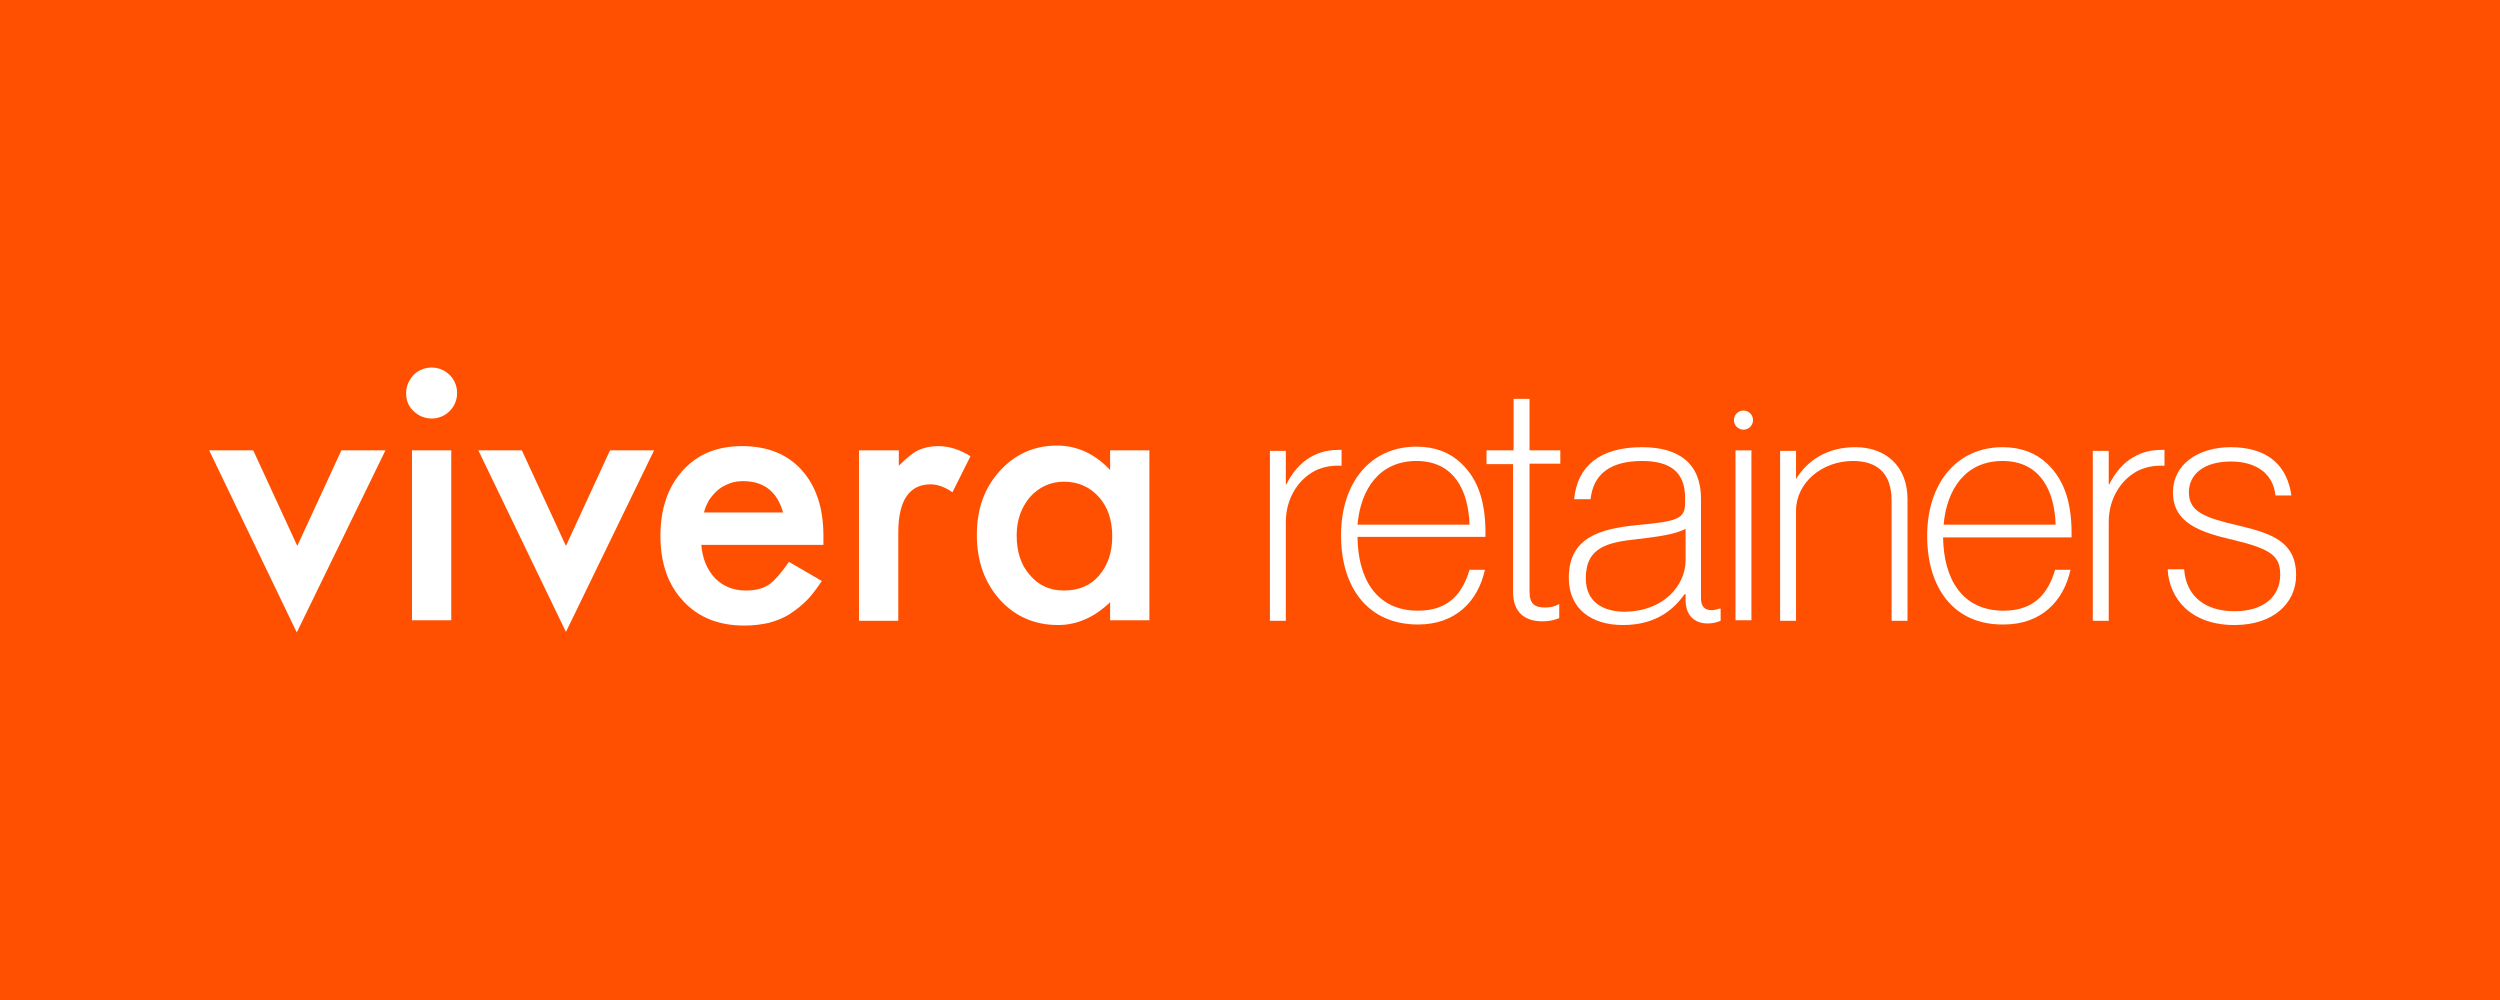 <?xml version="1.0" encoding="UTF-8" standalone="no"?>
<!-- Generator: Adobe Illustrator 26.2.1, SVG Export Plug-In . SVG Version: 6.00 Build 0)  -->

<svg
   version="1.1"
   x="0px"
   y="0px"
   viewBox="0 0 470.9 188.36"
   xml:space="preserve"
   id="svg32"
   width="470.9"
   height="188.36"
   xmlns="http://www.w3.org/2000/svg"
   xmlns:svg="http://www.w3.org/2000/svg"><rect x="0" y="0" width="470.9" height="188.36" fill="#333333" stroke="none"/><defs
   id="defs36" />
<style
   type="text/css"
   id="style2">
	.st0{fill:#FE5000;}
	.st1{fill:#FFFFFF;}
</style>
<g
   id="レイヤー_2"
   transform="scale(1,1.422)"
   style="stroke-width:0.839">
	<rect
   class="st0"
   width="470.9"
   height="132.5"
   id="rect4"
   x="0"
   y="0"
   style="stroke-width:0.839" />
</g>
<g
   id="Layer_1"
   transform="translate(0,27.93)">
	<g
   id="g29">
		<path
   class="st1"
   d="m 47.7,56.9 8.3,18 8.3,-18 h 8.3 L 55.9,91.2 39.4,56.9 Z M 76.5,46.1 c 0,-1.3 0.5,-2.4 1.4,-3.4 0.9,-0.9 2.1,-1.4 3.4,-1.4 1.3,0 2.5,0.5 3.4,1.4 0.9,0.9 1.4,2.1 1.4,3.4 0,1.3 -0.5,2.5 -1.4,3.4 -0.9,0.9 -2.1,1.4 -3.4,1.4 -1.3,0 -2.5,-0.5 -3.4,-1.4 -1,-0.9 -1.4,-2.1 -1.4,-3.4 z M 85,56.9 v 32 h -7.4 v -32 H 85 Z m 13.3,0 8.3,18 8.3,-18 h 8.3 L 106.6,91.1 90.1,56.9 Z m 63.6,0 h 7.4 v 2.9 c 1.4,-1.4 2.6,-2.4 3.6,-2.9 1.1,-0.5 2.3,-0.8 3.8,-0.8 2,0 4,0.6 6.1,1.9 l -3.4,6.8 c -1.4,-1 -2.8,-1.5 -4.1,-1.5 -4,0 -6.1,3 -6.1,9.1 V 89 h -7.4 V 56.9 Z m 47.2,0 h 7.4 v 32 h -7.4 v -3.4 c -3,2.9 -6.3,4.3 -9.8,4.3 -4.4,0 -8.1,-1.6 -11,-4.8 -2.9,-3.3 -4.3,-7.3 -4.3,-12.2 0,-4.8 1.4,-8.8 4.3,-12 2.9,-3.2 6.5,-4.8 10.8,-4.8 3.7,0 7.1,1.5 10,4.6 z m -17.6,16 c 0,3.1 0.8,5.6 2.5,7.5 1.7,2 3.8,2.9 6.4,2.9 2.7,0 5,-0.9 6.6,-2.8 1.7,-2 2.5,-4.4 2.5,-7.4 0,-3 -0.8,-5.5 -2.5,-7.4 -1.7,-1.9 -3.9,-2.9 -6.6,-2.9 -2.5,0 -4.7,1 -6.4,2.9 -1.6,1.9 -2.5,4.3 -2.5,7.2 z m -42.9,5 c -1.3,1.9 -2.5,3.3 -3.5,4.1 -1.2,0.9 -2.7,1.3 -4.6,1.3 -2.4,0 -4.3,-0.8 -5.8,-2.3 -1.5,-1.6 -2.4,-3.7 -2.6,-6.3 h 23 V 73 c 0,-5.3 -1.4,-9.4 -4.1,-12.4 -2.7,-3 -6.5,-4.5 -11.2,-4.5 -4.7,0 -8.4,1.5 -11.2,4.6 -2.8,3.1 -4.2,7.2 -4.2,12.3 0,5.1 1.4,9.2 4.3,12.3 2.9,3.1 6.7,4.6 11.5,4.6 1.7,0 3.2,-0.2 4.6,-0.5 1.4,-0.4 2.8,-0.9 4,-1.7 1.2,-0.8 2.4,-1.7 3.5,-2.9 0.9,-1 1.7,-2.1 2.5,-3.3 z m -15,-11.7 c 0.5,-0.7 1,-1.3 1.7,-1.9 0.6,-0.5 1.4,-0.9 2.2,-1.2 0.8,-0.3 1.6,-0.4 2.5,-0.4 3.9,0 6.4,2 7.5,5.9 h -14.9 c 0.2,-0.9 0.6,-1.7 1,-2.4 z"
   id="path7" />
		<path
   class="st1"
   d="m 242.2,63.3 h 0.1 c 1.1,-2.2 2.6,-4 4.5,-5.1 1.9,-1.1 3.5,-1.4 5.9,-1.4 v 3 c -1.8,-0.1 -3.2,0.2 -4.5,0.7 -3.4,1.5 -6,5.2 -6,9.9 V 89 h -3 V 57 h 3 z"
   id="path9" />
		<path
   class="st1"
   d="m 255.7,73.3 c 0.1,7.7 3.5,13.8 11.4,13.8 5.8,0 8.4,-3.3 9.7,-7.7 h 2.9 c -1.3,5.9 -5.5,10.3 -12.6,10.3 -9.4,0 -14.5,-6.9 -14.5,-16.8 0,-9.9 5.5,-16.7 14.2,-16.7 3.5,0 6.3,1.1 8.4,3.1 3.5,3.3 4.7,7.9 4.6,13.9 h -24.1 z m 11.1,-14.4 c -6.9,0 -10.5,5.2 -11.1,12 h 21.1 c -0.2,-6.4 -2.9,-12 -10,-12 z"
   id="path11" />
		<path
   class="st1"
   d="m 280.1,56.9 h 5 v -9.7 h 3 v 9.7 h 5.8 v 2.5 h -5.8 v 24 c 0,2.4 0.9,3.1 3,3.1 0.8,0 1.9,-0.2 2.4,-0.6 h 0.2 v 2.6 c -1,0.4 -1.9,0.6 -3.2,0.6 -3.3,0 -5.5,-1.7 -5.5,-5.5 V 59.5 h -5 v -2.6 z"
   id="path13" />
		<path
   class="st1"
   d="M 317.5,85.1 V 84 h -0.2 c -1.8,2.5 -5,5.8 -11.6,5.8 -5.9,0 -10.2,-3 -10.2,-8.9 0,-7.6 5.9,-9.2 12.6,-9.9 7.6,-0.7 9.3,-1.1 9.3,-4.1 v -1.1 c 0,-4.8 -2.8,-6.9 -8.1,-6.9 -6,0 -9.2,2.5 -9.7,7.2 h -3.1 c 0.6,-6.2 4.8,-9.8 12.8,-9.8 7.1,0 11.1,3.2 11.1,9.7 v 18.8 c 0,1.7 0.9,2.2 2,2.2 0.4,0 0.9,-0.1 1.5,-0.3 h 0.2 V 89 c -0.5,0.2 -1.2,0.5 -2.5,0.5 -2.3,0 -4.1,-1.4 -4.1,-4.4 z m 0,-7.5 v -5.9 c -2.2,1.1 -5.6,1.5 -8.9,1.9 -5.6,0.6 -9.9,1.4 -9.9,7.4 0,4.5 3.3,6.3 7.4,6.3 7.2,-0.1 11.4,-4.9 11.4,-9.7 z"
   id="path15" />
		<path
   class="st1"
   d="m 326.9,56.9 h 3 v 32 h -3 z"
   id="path17" />
		<path
   class="st1"
   d="m 338.2,62.3 h 0.1 c 2.1,-3.4 5.7,-6 11.2,-6 5.5,0 9.8,3.4 9.8,9.8 V 89 h -3 V 66.4 c 0,-5.3 -2.8,-7.5 -7.3,-7.5 -5.7,0 -10.7,4 -10.7,9.4 V 89 h -3 V 57 h 3 v 5.3 z"
   id="path19" />
		<path
   class="st1"
   d="m 366,73.3 c 0.1,7.7 3.5,13.8 11.4,13.8 5.8,0 8.4,-3.3 9.7,-7.7 h 2.9 c -1.3,5.9 -5.5,10.3 -12.6,10.3 C 368,89.8 363,82.8 363,73 c 0,-9.8 5.5,-16.7 14.2,-16.7 3.5,0 6.3,1.1 8.4,3.1 3.5,3.3 4.7,7.9 4.6,13.9 z m 11.2,-14.4 c -6.9,0 -10.5,5.2 -11.1,12 h 21.1 c -0.2,-6.4 -2.9,-12 -10,-12 z"
   id="path21" />
		<path
   class="st1"
   d="m 397.2,63.3 h 0.1 c 1.1,-2.2 2.6,-4 4.5,-5.1 1.9,-1.1 3.5,-1.4 5.9,-1.4 v 3 c -1.8,-0.1 -3.2,0.2 -4.5,0.7 -3.4,1.5 -6,5.2 -6,9.9 V 89 h -3 V 57 h 3 z"
   id="path23" />
		<path
   class="st1"
   d="m 408.3,79.3 h 3.1 c 0.4,5.3 4.2,7.9 9.5,7.9 5.4,0 8.6,-2.7 8.6,-6.9 0,-3.5 -1.7,-4.8 -8.7,-6.5 -6.6,-1.5 -11.5,-3.3 -11.5,-9 0,-5.3 4.8,-8.5 10.9,-8.5 7.4,0 10.7,3.9 11.4,9.1 h -3 C 428.2,61.3 425,59 420.2,59 c -5.2,0 -7.9,2.5 -7.9,5.8 0,3.7 3,4.8 9.5,6.3 6.4,1.5 10.7,3.2 10.7,9.3 0,5.2 -4.2,9.4 -11.6,9.4 -8.3,0 -12.3,-5 -12.6,-10.5 z"
   id="path25" />
		<circle
   class="st1"
   cx="328.4"
   cy="51.2"
   r="1.8"
   id="circle27" />
	</g>
</g>
</svg>
